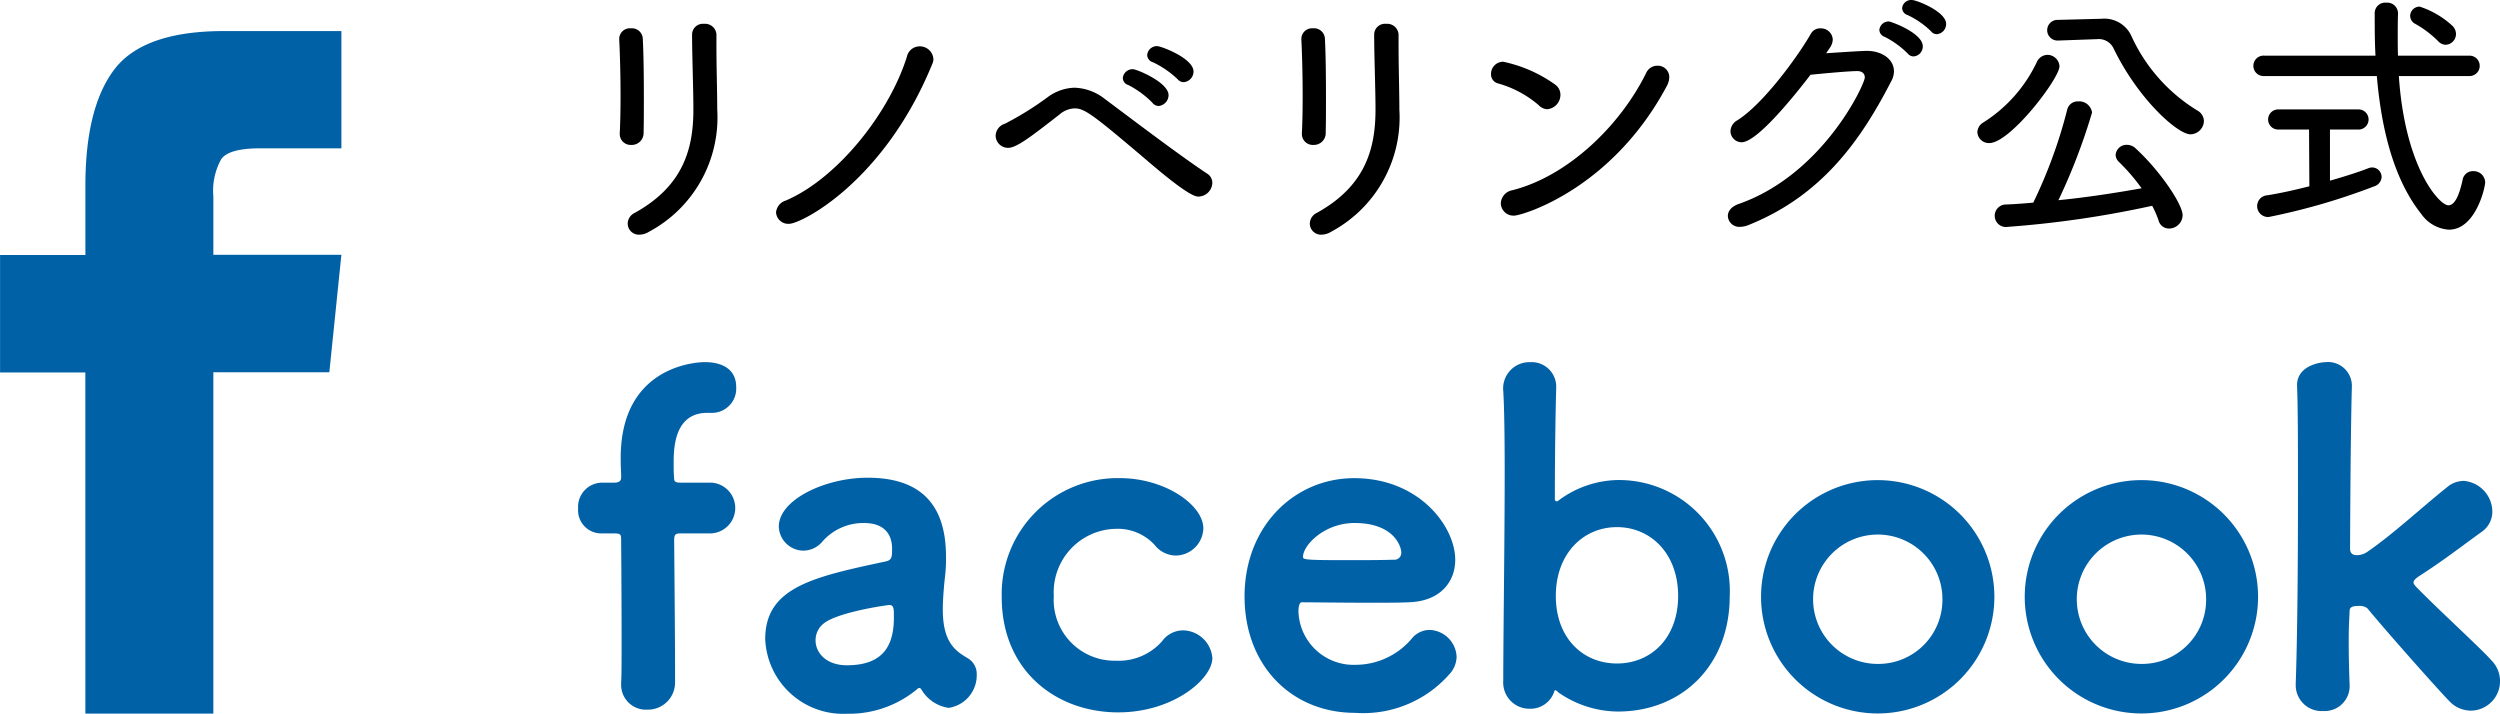 <svg xmlns="http://www.w3.org/2000/svg" width="175.139" height="50" viewBox="0 0 175.139 50"><defs><style>.a{fill:#0161a7;}</style></defs><g transform="translate(-894.999 -1813)"><path class="a" d="M202.774,177.6H196.8V169.37h5.978v-4.856q0-5.5,2.052-8.174,2.054-2.654,7.661-2.656h8.222V161.9h-5.7c-1.435,0-2.335.243-2.709.743a4.534,4.534,0,0,0-.561,2.617v4.1h8.969l-.844,8.226h-8.126v23.912h-8.965Z" transform="translate(698.203 1661.492)"/><g transform="translate(-5963.496 -5221.484)"><g transform="translate(6901.875 7034.485)"><g transform="translate(0)"><path d="M6909.161,7048.365a.764.764,0,0,1-.816-.761v-.056c.037-.724.056-1.634.056-2.562,0-1.429-.037-2.932-.093-4.008v-.056a.746.746,0,0,1,.816-.724.761.761,0,0,1,.835.724c.056,1.039.075,2.635.075,4.1,0,.928,0,1.818-.019,2.487A.826.826,0,0,1,6909.161,7048.365Zm5.957-6.885c0,1.448.056,3.1.056,4.4a9.078,9.078,0,0,1-4.788,8.573,1.3,1.3,0,0,1-.668.2.781.781,0,0,1-.816-.779.846.846,0,0,1,.482-.742c3.359-1.856,4.12-4.417,4.12-7.237,0-1.466-.092-3.767-.092-5.252a.759.759,0,0,1,.835-.761.8.8,0,0,1,.872.742Z" transform="translate(-6908.308 -7038.214)"/><path d="M6943.828,7056.62a.964.964,0,0,1,.687-.835c3.6-1.541,7.237-6.105,8.481-10.076a.913.913,0,0,1,.873-.724.948.948,0,0,1,.983.89.72.72,0,0,1-.075.334c-3.359,8.239-9.167,11.208-10.04,11.208A.857.857,0,0,1,6943.828,7056.62Z" transform="translate(-6932.842 -7041.738)"/><path d="M7004.22,7052.978c-3.823-3.248-4.417-3.692-5.122-3.692a1.733,1.733,0,0,0-1.076.445c-1.985,1.541-2.987,2.32-3.582,2.32a.867.867,0,0,1-.873-.854.909.909,0,0,1,.65-.835,21.677,21.677,0,0,0,2.988-1.856,3.309,3.309,0,0,1,1.893-.668,3.625,3.625,0,0,1,2.134.8c1.5,1.114,5.177,3.916,7.144,5.214a.757.757,0,0,1,.371.649.994.994,0,0,1-.965.965C7007.578,7055.464,7007.077,7055.427,7004.22,7052.978Zm.334-4.082a6.638,6.638,0,0,0-1.688-1.244.532.532,0,0,1-.39-.5.693.693,0,0,1,.7-.612c.279,0,2.505.928,2.505,1.818a.769.769,0,0,1-.705.761A.574.574,0,0,1,7004.554,7048.9Zm1.763-1.652a6.638,6.638,0,0,0-1.726-1.187.544.544,0,0,1-.408-.5.681.681,0,0,1,.705-.631c.278,0,2.542.854,2.542,1.781a.749.749,0,0,1-.687.743A.55.55,0,0,1,7006.316,7047.243Z" transform="translate(-6967.197 -7041.695)"/><path d="M7063.662,7048.365a.764.764,0,0,1-.816-.761v-.056c.037-.724.055-1.634.055-2.562,0-1.429-.037-2.932-.092-4.008v-.056a.746.746,0,0,1,.816-.724.761.761,0,0,1,.835.724c.056,1.039.074,2.635.074,4.1,0,.928,0,1.818-.019,2.487A.826.826,0,0,1,7063.662,7048.365Zm5.958-6.885c0,1.448.055,3.1.055,4.4a9.079,9.079,0,0,1-4.788,8.573,1.3,1.3,0,0,1-.668.2.782.782,0,0,1-.817-.779.847.847,0,0,1,.482-.742c3.359-1.856,4.12-4.417,4.12-7.237,0-1.466-.093-3.767-.093-5.252a.759.759,0,0,1,.835-.761.8.8,0,0,1,.873.742Z" transform="translate(-7015.022 -7038.214)"/><path d="M7109.108,7051.508a7.424,7.424,0,0,0-2.839-1.522.649.649,0,0,1-.5-.667.85.85,0,0,1,.854-.854,9.689,9.689,0,0,1,3.637,1.6.873.873,0,0,1,.371.706,1.015,1.015,0,0,1-.928,1.021A.878.878,0,0,1,7109.108,7051.508Zm-1.726,7.738a.885.885,0,0,1-.928-.872.979.979,0,0,1,.817-.909c3.859-.983,7.534-4.491,9.371-8.221a.847.847,0,0,1,.779-.5.8.8,0,0,1,.835.817,1.384,1.384,0,0,1-.167.594C7114.23,7057.409,7107.939,7059.246,7107.383,7059.246Z" transform="translate(-7044.694 -7044.141)"/><path d="M7160.373,7044.45a.784.784,0,0,1-.779-.779.9.9,0,0,1,.482-.761c1.819-1.15,4.212-4.435,5.141-6.049a.736.736,0,0,1,.687-.39.825.825,0,0,1,.854.779,1.041,1.041,0,0,1-.186.557l-.278.408c.26-.019,2.449-.167,2.858-.167,1.058,0,1.892.594,1.892,1.429a1.411,1.411,0,0,1-.185.687c-2.153,4.194-4.9,8.054-10.04,10.1a1.634,1.634,0,0,1-.538.111.8.8,0,0,1-.872-.76c0-.316.223-.649.742-.836,5.92-2.059,8.852-8.387,8.852-8.87,0-.26-.185-.445-.52-.445-.724,0-3.136.241-3.284.259C7163.88,7041.444,7161.413,7044.45,7160.373,7044.45Zm11.635-6.217a6.294,6.294,0,0,0-1.614-1.169.534.534,0,0,1-.372-.482.655.655,0,0,1,.669-.594c.13,0,2.375.8,2.375,1.744a.7.7,0,0,1-.649.705A.543.543,0,0,1,7172.008,7038.233Zm1.633-1.559a5.969,5.969,0,0,0-1.633-1.132.528.528,0,0,1-.389-.482.633.633,0,0,1,.686-.575c.334,0,2.395.816,2.395,1.67a.714.714,0,0,1-.65.724A.516.516,0,0,1,7173.642,7036.675Z" transform="translate(-7081.743 -7034.485)"/><path d="M7215.929,7046.687a.82.82,0,0,1,.426-.687,10.108,10.108,0,0,0,3.749-4.249.843.843,0,0,1,.724-.483.853.853,0,0,1,.854.8c0,.854-3.452,5.381-4.918,5.381A.806.806,0,0,1,7215.929,7046.687Zm1.967,6.643a.79.79,0,0,1-.019-1.577c.631-.019,1.3-.074,1.967-.13a34.13,34.13,0,0,0,2.375-6.5.754.754,0,0,1,.779-.594.908.908,0,0,1,.965.78,41.882,41.882,0,0,1-2.356,6.142c2.022-.2,4.064-.52,5.827-.835a13.64,13.64,0,0,0-1.578-1.837.708.708,0,0,1-.241-.5.764.764,0,0,1,.8-.706.872.872,0,0,1,.594.242c1.744,1.6,3.3,3.934,3.3,4.694a.958.958,0,0,1-.946.928.751.751,0,0,1-.742-.575,7.056,7.056,0,0,0-.446-1.02A71.306,71.306,0,0,1,7217.9,7053.33Zm3.711-13.064h-.037a.724.724,0,1,1,0-1.447l2.932-.075h.093a2.084,2.084,0,0,1,2.1,1.151,11.878,11.878,0,0,0,4.64,5.27.865.865,0,0,1,.464.742.959.959,0,0,1-.946.928c-.872,0-3.618-2.394-5.381-6.012a1.14,1.14,0,0,0-1.187-.65h-.093Z" transform="translate(-7120.783 -7037.427)"/><path d="M7288.637,7040.224c.426,6.421,2.839,9.056,3.47,9.056.39,0,.724-.52,1-1.8a.729.729,0,0,1,.743-.594.807.807,0,0,1,.834.78c0,.371-.668,3.321-2.542,3.321a2.559,2.559,0,0,1-1.93-1.095c-1.949-2.449-2.8-5.976-3.118-9.668h-7.887a.716.716,0,1,1,0-1.429H7287c-.055-1-.055-2.022-.055-3.024a.741.741,0,0,1,.816-.687.753.753,0,0,1,.817.761v.019c-.019.538-.019,1.1-.019,1.67,0,.409,0,.835.019,1.262h5.01a.714.714,0,1,1,0,1.429Zm-6.291,3.749h-2.135a.706.706,0,1,1,0-1.411h5.6a.705.705,0,1,1,0,1.411h-2v3.582c1.039-.3,1.985-.594,2.69-.873a.756.756,0,0,1,.279-.055.673.673,0,0,1,.649.668.72.72,0,0,1-.5.649,45.324,45.324,0,0,1-7.4,2.153.762.762,0,1,1-.093-1.521c.927-.148,1.93-.372,2.932-.631Zm9.037-6.2a7.308,7.308,0,0,0-1.6-1.206.638.638,0,0,1-.353-.557.662.662,0,0,1,.668-.649,6.219,6.219,0,0,1,2.282,1.336.81.81,0,0,1,.26.575.758.758,0,0,1-.724.762A.735.735,0,0,1,7291.383,7037.774Z" transform="translate(-7163.964 -7034.898)"/></g></g><g transform="translate(6898.995 7059.856)"><path class="a" d="M6906.168,7128.509c-.381,0-.444.1-.444.508,0,0,.063,6.729.063,9.109v.793a1.9,1.9,0,0,1-1.936,1.936,1.738,1.738,0,0,1-1.841-1.809v-.127c.032-.381.032-1.619.032-3.079,0-2.92-.032-6.824-.032-6.824,0-.444,0-.508-.571-.508h-.793a1.621,1.621,0,0,1-1.65-1.745,1.693,1.693,0,0,1,1.65-1.809h.825c.476,0,.54-.159.54-.413,0-.317-.032-.571-.032-1.333,0-6.379,5.205-6.7,5.9-6.7.381,0,2.19.032,2.19,1.746a1.7,1.7,0,0,1-1.682,1.81h-.349c-2.285,0-2.349,2.443-2.349,3.491,0,.476,0,.7.032,1.111,0,.222.126.286.444.286h2.19a1.782,1.782,0,0,1,0,3.554Z" transform="translate(-6898.995 -7116.512)"/><path class="a" d="M6952.326,7157.533c-.064-.1-.1-.126-.159-.126a.287.287,0,0,0-.158.095,7.467,7.467,0,0,1-4.92,1.714,5.46,5.46,0,0,1-5.713-5.236c0-3.618,3.364-4.349,8.411-5.428.476-.095.476-.317.476-.92,0-.762-.349-1.778-1.968-1.778a3.811,3.811,0,0,0-2.888,1.27,1.766,1.766,0,0,1-1.365.666,1.742,1.742,0,0,1-1.714-1.682c0-1.9,3.27-3.428,6.221-3.428,3.682,0,5.491,1.841,5.491,5.523a10.2,10.2,0,0,1-.064,1.364c-.032.286-.159,1.428-.159,2.349,0,2.349.921,2.92,1.777,3.428a1.275,1.275,0,0,1,.6,1.143,2.306,2.306,0,0,1-1.968,2.317A2.66,2.66,0,0,1,6952.326,7157.533Zm-1.936-5.078c0-.6,0-.857-.317-.857-.127,0-3.523.477-4.57,1.27a1.5,1.5,0,0,0-.6,1.206c0,.857.73,1.746,2.19,1.746C6949.691,7155.819,6950.39,7154.391,6950.39,7152.455Z" transform="translate(-6928.268 -7134.586)"/><path class="a" d="M7003.1,7159.189c-4.349,0-8.157-2.92-8.157-8.062a8.123,8.123,0,0,1,8.284-8.348c3.142,0,5.84,1.873,5.84,3.523a1.959,1.959,0,0,1-1.936,1.9,1.918,1.918,0,0,1-1.492-.762,3.516,3.516,0,0,0-2.7-1.11,4.44,4.44,0,0,0-4.348,4.7,4.263,4.263,0,0,0,4.348,4.539,4.05,4.05,0,0,0,3.237-1.364,1.82,1.82,0,0,1,1.46-.762,2.1,2.1,0,0,1,2.063,1.936C7009.7,7156.841,7006.972,7159.189,7003.1,7159.189Z" transform="translate(-6965.266 -7134.655)"/><path class="a" d="M7057.689,7159.222c-4.443,0-7.744-3.3-7.744-8.157,0-4.919,3.491-8.284,7.681-8.284,4.57,0,7.078,3.4,7.078,5.713,0,1.587-1.08,2.92-3.27,2.983-.7.032-1.65.032-2.634.032-2,0-4.158-.032-4.856-.032-.159,0-.223.317-.223.635a3.863,3.863,0,0,0,4,3.745,5.164,5.164,0,0,0,3.968-1.873,1.615,1.615,0,0,1,1.238-.571,1.964,1.964,0,0,1,1.873,1.873,1.863,1.863,0,0,1-.54,1.269A8.041,8.041,0,0,1,7057.689,7159.222Zm-.032-13.3c-2.126,0-3.619,1.556-3.619,2.381,0,.19.254.222,3.016.222,1.174,0,2.476,0,3.332-.032a.482.482,0,0,0,.54-.476C7060.927,7147.51,7060.355,7145.923,7057.658,7145.923Z" transform="translate(-7003.257 -7134.655)"/><path class="a" d="M7110.371,7140.792a1.835,1.835,0,0,1-1.841-1.968c0-3.142.1-9.712.1-14.663,0-2.476-.032-4.57-.1-5.618a1.842,1.842,0,0,1,1.9-2.031,1.719,1.719,0,0,1,1.809,1.777v.064c-.031.953-.095,4.126-.095,7.776a.135.135,0,0,0,.222.1,7.12,7.12,0,0,1,4.189-1.46,7.769,7.769,0,0,1,7.84,8.125c0,4.888-3.364,8.093-7.84,8.093a7.378,7.378,0,0,1-4.157-1.333c-.1-.095-.159-.158-.222-.158a.068.068,0,0,0-.064.063A1.758,1.758,0,0,1,7110.371,7140.792Zm10.41-7.9c0-2.983-1.936-4.824-4.285-4.824s-4.284,1.841-4.284,4.824c0,2.952,1.9,4.729,4.284,4.729S7120.781,7135.841,7120.781,7132.889Z" transform="translate(-7043.718 -7116.512)"/><path class="a" d="M7166.932,7151.144a8.173,8.173,0,0,1,16.345,0,8.173,8.173,0,1,1-16.345,0Zm12.7,0a4.531,4.531,0,1,0-4.507,4.793A4.491,4.491,0,0,0,7179.628,7151.144Z" transform="translate(-7084.06 -7134.798)"/><path class="a" d="M7226.655,7151.144a8.173,8.173,0,0,1,16.345,0,8.173,8.173,0,1,1-16.345,0Zm12.7,0a4.531,4.531,0,1,0-4.507,4.793A4.491,4.491,0,0,0,7239.351,7151.144Z" transform="translate(-7125.31 -7134.798)"/><path class="a" d="M7300.208,7140.919a2.059,2.059,0,0,1-1.429-.666c-.92-.952-4.411-4.888-5.744-6.507a.918.918,0,0,0-.6-.158c-.508,0-.635.127-.635.349-.032.762-.063,1.111-.063,2,0,.634,0,1.555.063,3.174a1.749,1.749,0,0,1-1.841,1.84,1.814,1.814,0,0,1-1.936-1.809v-.095c.127-3.555.159-8.855.159-13.426,0-3.047,0-5.776-.064-7.458-.032-1.428,1.682-1.65,1.968-1.65a1.671,1.671,0,0,1,1.873,1.619v.063c-.1,3.4-.127,11.395-.127,11.395,0,.412.317.444.508.444a1.339,1.339,0,0,0,.729-.254c1.841-1.271,3.841-3.143,5.555-4.507a1.82,1.82,0,0,1,1.174-.444,2.178,2.178,0,0,1,2,2.158,1.716,1.716,0,0,1-.73,1.4c-1.841,1.333-2.761,2.063-4.443,3.142-.223.159-.349.286-.349.413,0,.1.095.222.254.381,1.619,1.651,4.411,4.189,5.205,5.079a2.065,2.065,0,0,1-1.523,3.522Z" transform="translate(-7167.696 -7116.512)"/></g></g></g></svg>
